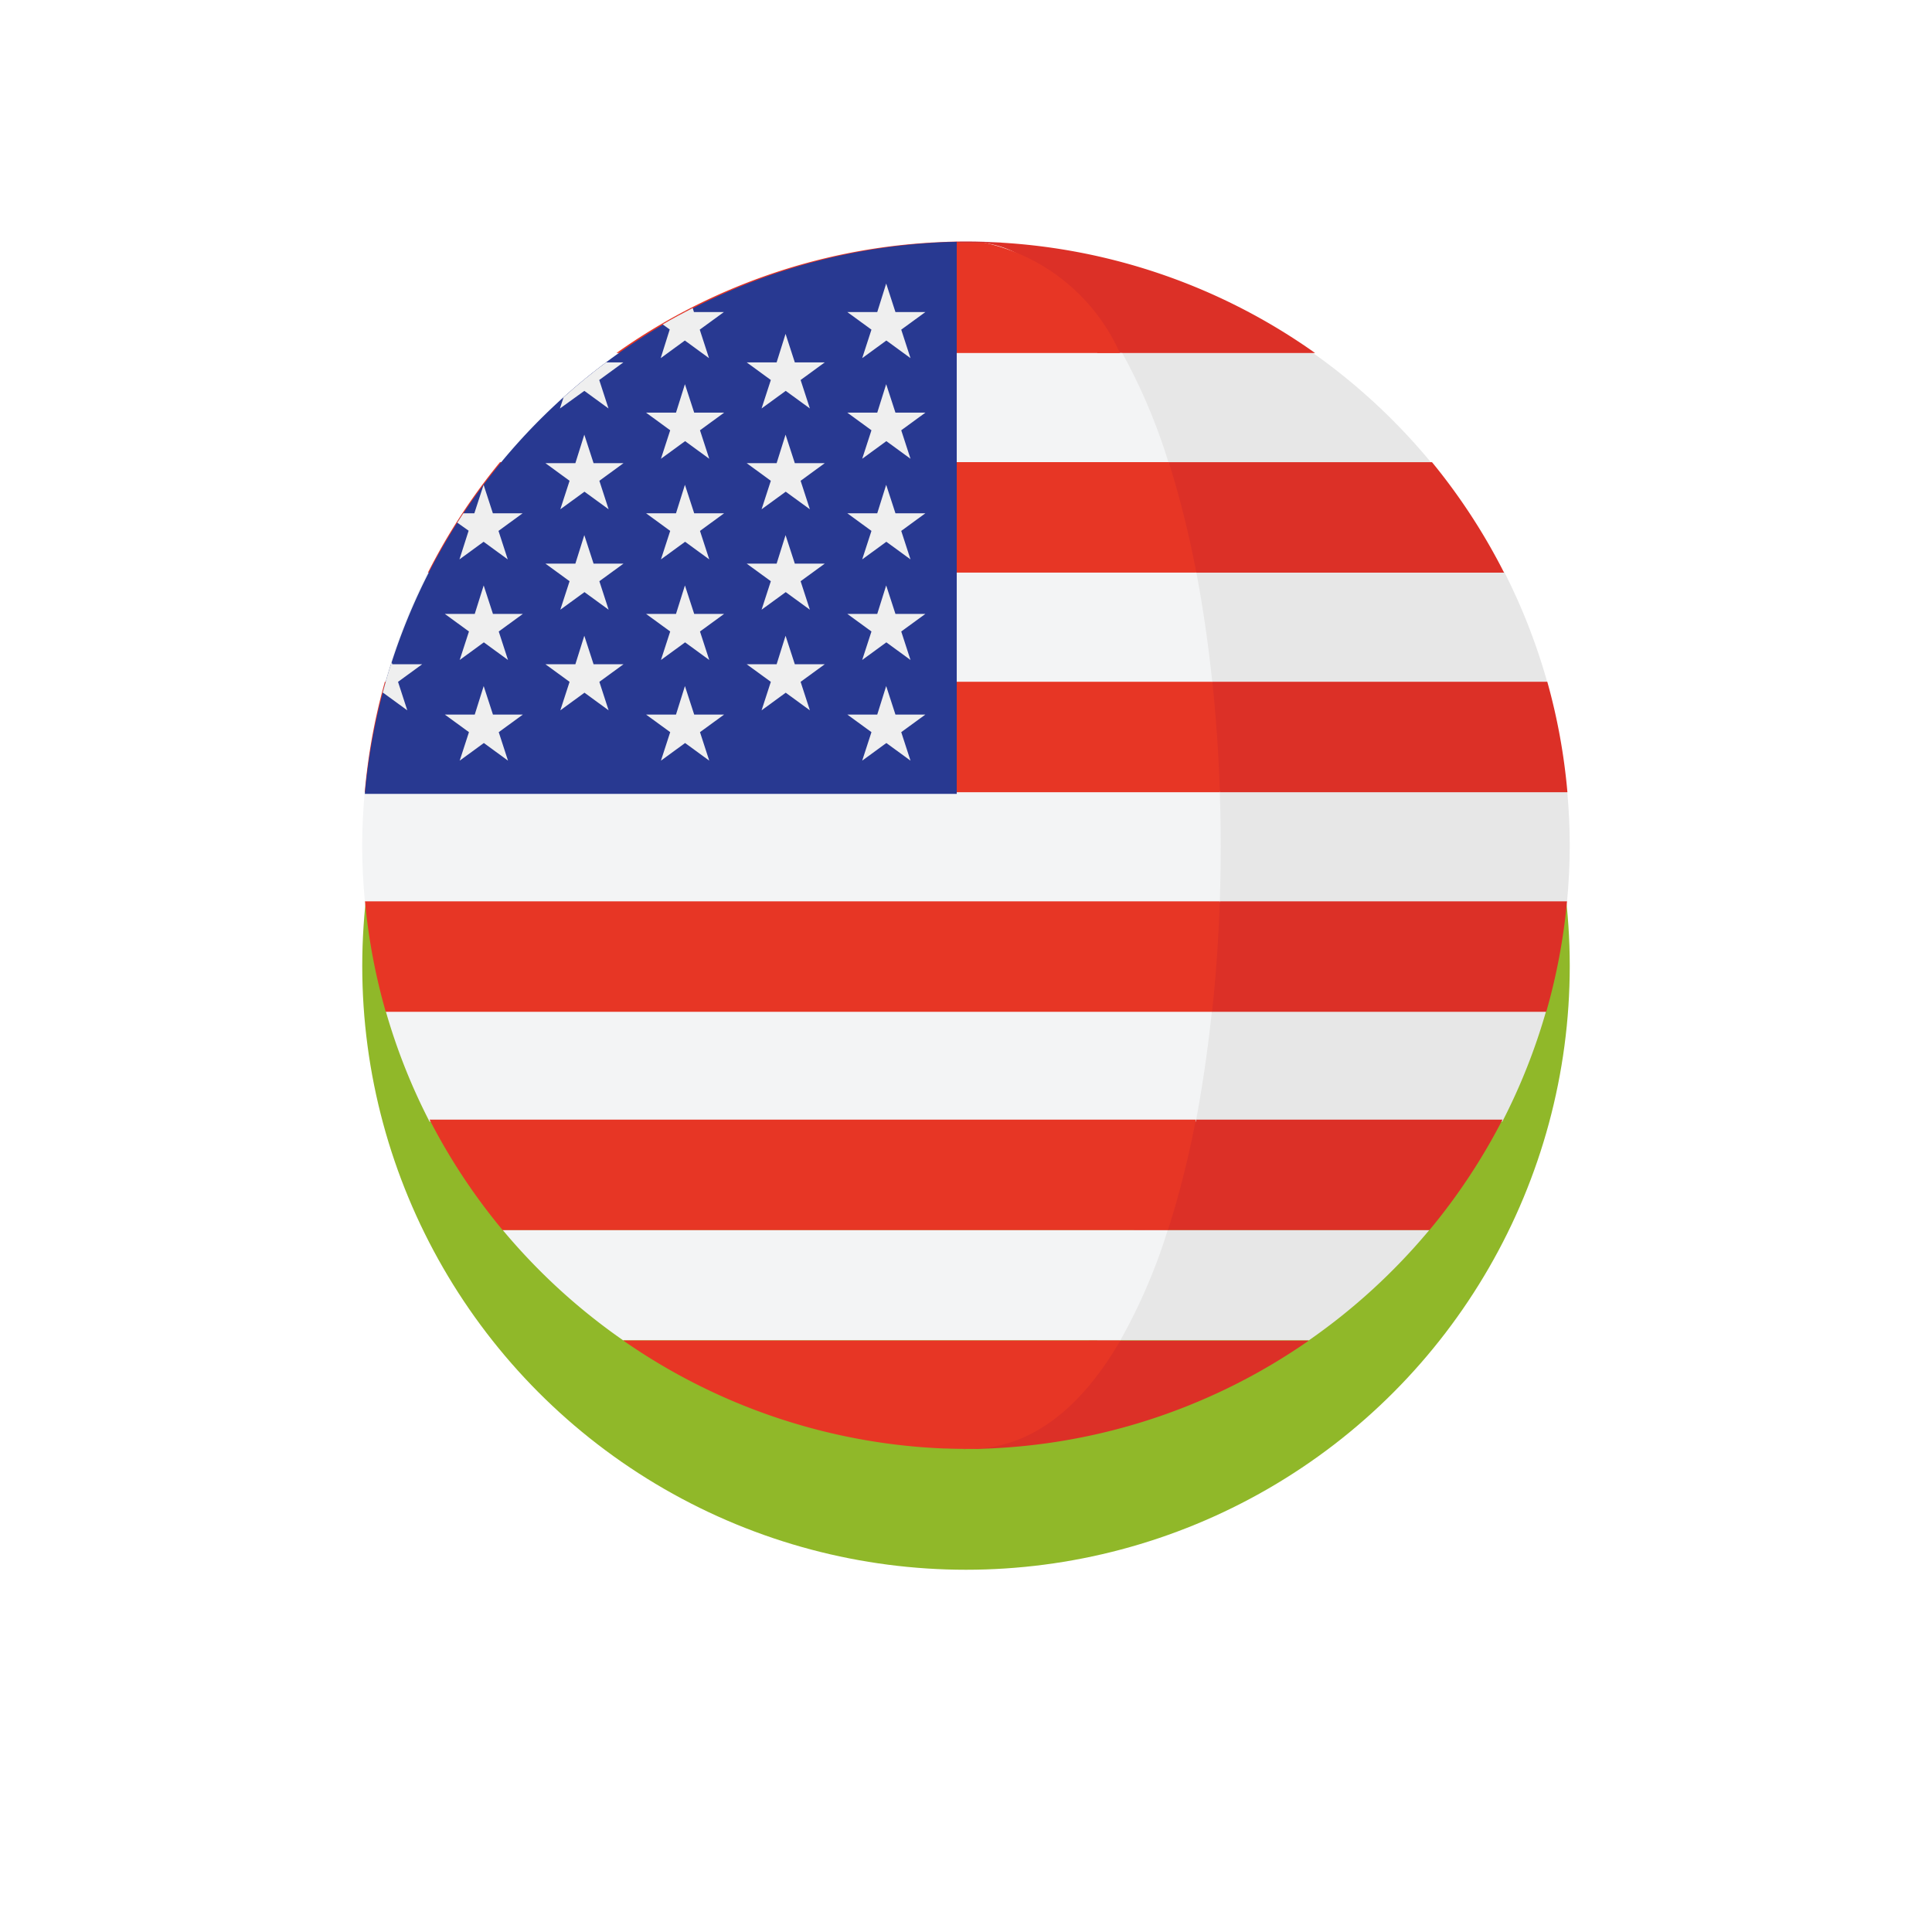<svg xmlns="http://www.w3.org/2000/svg" xmlns:xlink="http://www.w3.org/1999/xlink" width="48" height="48" viewBox="0 0 48 48"><defs><style>.a{fill:#90b829;}.b{fill:#c42126;}.c{fill:#e7e7e7;}.d{fill:#dc3027;}.e{fill:#f3f4f5;}.f{fill:#e73625;}.g{fill:#283991;}.h{fill:#efefef;}.i{filter:url(#a);}</style><filter id="a" x="0" y="0" width="48" height="48" filterUnits="userSpaceOnUse"><feOffset dy="3" input="SourceAlpha"/><feGaussianBlur stdDeviation="3" result="b"/><feFlood flood-color="#b4b4b4" flood-opacity="0.161"/><feComposite operator="in" in2="b"/><feComposite in="SourceGraphic"/></filter></defs><g transform="translate(-313 -1111)"><g class="i" transform="matrix(1, 0, 0, 1, 313, 1111)"><circle class="a" cx="15" cy="15" r="15" transform="translate(9 6)"/></g><g transform="translate(321.998 1117)"><g transform="translate(0.064)"><rect class="b" width="29.866" transform="translate(0.006 16.394)"/><rect class="b" width="26.736" transform="translate(1.57 8.21)"/><rect class="b" width="28.875" transform="translate(0.5 10.938)"/><path class="b" d="M101.779,431.346h0Z" transform="translate(-95.359 -404.04)"/><path class="b" d="M223.871,0c-.3,0-.59.011-.882.027h1.764C224.461.011,224.167,0,223.871,0Z" transform="translate(-208.933)"/><rect class="b" width="29.875" transform="translate(0 13.666)"/></g><path class="c" d="M289.824,46.269h7.2a15.162,15.162,0,0,0-2.951-2.744h-5.408A14.341,14.341,0,0,1,289.824,46.269Z" transform="translate(-270.446 -40.753)"/><path class="d" d="M246.279,3.174h5.408A15,15,0,0,0,243.86.43H243.4C244.764.6,245.393,1.615,246.279,3.174Z" transform="translate(-228.011 -0.403)"/><path class="c" d="M327.3,132.454a14.982,14.982,0,0,0-1.07-2.744H317.94c.168.881.3,1.8.4,2.744Z" transform="translate(-297.855 -121.499)"/><path class="d" d="M300.57,89.356h8.751a15.1,15.1,0,0,0-1.79-2.744h-7.645A24.237,24.237,0,0,1,300.57,89.356Z" transform="translate(-280.951 -81.129)"/><path class="c" d="M329.178,218.637h9.134c.043-.464.068-.934.068-1.41,0-.45-.023-.894-.062-1.334H329.18C329.21,216.806,329.209,217.725,329.178,218.637Z" transform="translate(-308.378 -202.227)"/><path class="d" d="M328,175.546a15.029,15.029,0,0,0-.5-2.744h-9.342c.094.9.156,1.818.186,2.744Z" transform="translate(-298.056 -161.864)"/><path class="c" d="M315.465,304.819h8.4a14.953,14.953,0,0,0,1.087-2.744h-9.085C315.771,303.019,315.635,303.939,315.465,304.819Z" transform="translate(-295.538 -282.953)"/><path class="d" d="M330.793,261.732a14.983,14.983,0,0,0,.516-2.744h-9.419c-.032.927-.1,1.846-.192,2.744Z" transform="translate(-301.375 -242.594)"/><path class="c" d="M294.552,391a15.172,15.172,0,0,0,2.995-2.744H290.47A14.012,14.012,0,0,1,289.291,391Z" transform="translate(-271.031 -363.7)"/><g transform="translate(14.282 21.817)"><path class="d" d="M303.625,347.911h7.343a15.11,15.11,0,0,0,1.815-2.744h-8.465A23.882,23.882,0,0,1,303.625,347.911Z" transform="translate(-298.734 -345.167)"/><path class="d" d="M226.909,473.46l-.091,0Z" transform="translate(-226.818 -465.287)"/><path class="d" d="M236.837,434.055a15.012,15.012,0,0,0,8.6-2.695h-5.458C239.01,433.029,238.371,434.055,236.837,434.055Z" transform="translate(-236.199 -425.871)"/></g><path class="b" d="M228.8,473.52c-.183,0-.365,0-.546-.011C228.438,473.515,228.62,473.52,228.8,473.52Z" transform="translate(-213.798 -443.519)"/><path class="e" d="M69.206,43.525H56.7a15.16,15.16,0,0,0-2.951,2.744H70.363A14.337,14.337,0,0,0,69.206,43.525Z" transform="translate(-50.322 -40.753)"/><path class="f" d="M100.092,3.174H112.6A4.808,4.808,0,0,0,109.218.43h-1.3A15,15,0,0,0,100.092,3.174Z" transform="translate(-93.775 -0.403)"/><path class="e" d="M8.835,132.454H29.393c-.1-.943-.231-1.863-.4-2.744H9.9A14.98,14.98,0,0,0,8.835,132.454Z" transform="translate(-8.271 -121.499)"/><path class="f" d="M27.427,86.609a15.1,15.1,0,0,0-1.79,2.744h19.09a24.185,24.185,0,0,0-.684-2.744Z" transform="translate(-24.003 -81.127)"/><path class="e" d="M0,217.23c0,.475.025.946.068,1.41H21.307c.031-.912.032-1.831,0-2.744H.064C.026,216.336,0,216.78,0,217.23Z" transform="translate(0 -202.23)"/><path class="f" d="M.978,175.546H22.223c-.03-.926-.092-1.845-.186-2.744H1.478A15,15,0,0,0,.978,175.546Z" transform="translate(-0.914 -161.864)"/><path class="e" d="M29.7,302.072H9.175a14.972,14.972,0,0,0,1.087,2.744H29.3C29.468,303.936,29.6,303.016,29.7,302.072Z" transform="translate(-8.589 -282.951)"/><path class="f" d="M1.584,261.732H22.113c.1-.9.16-1.817.192-2.744H1.068A15.007,15.007,0,0,0,1.584,261.732Z" transform="translate(-0.998 -242.594)"/><path class="e" d="M57.748,391H70.1a14.013,14.013,0,0,0,1.179-2.744H54.753A15.169,15.169,0,0,0,57.748,391Z" transform="translate(-51.264 -363.7)"/><g transform="translate(1.674 21.817)"><path class="f" d="M26.254,345.166a15.106,15.106,0,0,0,1.815,2.744H44.6a23.921,23.921,0,0,0,.692-2.744Z" transform="translate(-26.254 -345.166)"/><path class="f" d="M109.755,434.04l.091,0c.182.007.363.011.547.011,1.534,0,2.785-1.026,3.754-2.695H101.793A15,15,0,0,0,109.755,434.04Z" transform="translate(-96.983 -425.87)"/></g><path class="g" d="M15.714.123A15.078,15.078,0,0,0,1.008,13.838H15.714V.123Z" transform="translate(-0.942 -0.115)"/><g transform="translate(0.509 1.045)"><path class="h" d="M33.065,134.187l.23.707h.744l-.6.437.23.708-.6-.438-.6.438.23-.708-.6-.437h.744Z" transform="translate(-30.555 -126.687)"/><path class="h" d="M33.065,173.438l.23.708h.744l-.6.437.23.708-.6-.438-.6.438.23-.708-.6-.437h.744Z" transform="translate(-30.555 -163.438)"/><path class="h" d="M72.319,75.3l.23.708h.744l-.6.438.23.708-.6-.437-.6.437.23-.708-.6-.438h.744Z" transform="translate(-67.309 -71.546)"/><path class="h" d="M72.319,114.554l.23.708h.744l-.6.437.23.708-.6-.437-.6.437.23-.708-.6-.437h.744Z" transform="translate(-67.309 -108.304)"/><path class="h" d="M72.319,153.812l.23.708h.744l-.6.437.23.708-.6-.438-.6.438.23-.708-.6-.437h.744Z" transform="translate(-67.309 -145.062)"/><path class="h" d="M8.583,165.312l-.23-.708.6-.437H8.211l-.017-.052c-.082.253-.156.508-.224.767l.011-.008Z" transform="translate(-7.971 -154.709)"/><path class="h" d="M37.17,96.779l.6-.438.6.438-.23-.708.6-.438H38l-.23-.707-.23.707h-.274c-.051.077-.1.155-.15.233l.282.2Z" transform="translate(-35.262 -89.926)"/><path class="h" d="M77.789,47.861l.6.437-.23-.707.6-.438h-.43q-.548.409-1.056.867l-.091.279Z" transform="translate(-72.778 -45.195)"/><path class="h" d="M116.452,27.272l.6-.438.6.438-.23-.708.6-.437h-.744l-.031-.1c-.252.129-.5.263-.746.406l.175.127Z" transform="translate(-109.544 -25.419)"/><path class="h" d="M111.578,55.671l.23.707h.744l-.6.438.23.708-.6-.438-.6.438.23-.708-.6-.438h.744Z" transform="translate(-104.068 -53.171)"/><path class="h" d="M111.578,94.929l.23.707h.744l-.6.438.23.708-.6-.438-.6.438.23-.708-.6-.438h.744Z" transform="translate(-104.068 -89.929)"/><path class="h" d="M111.578,134.187l.23.707h.744l-.6.437.23.708-.6-.438-.6.438.23-.708-.6-.437h.744Z" transform="translate(-104.068 -126.687)"/><path class="h" d="M111.578,173.438l.23.708h.744l-.6.437.23.708-.6-.438-.6.438.23-.708-.6-.437h.744Z" transform="translate(-104.068 -163.438)"/><path class="h" d="M150.836,36.038l.23.708h.744l-.6.438.23.707-.6-.437-.6.437.23-.707-.6-.438h.744Z" transform="translate(-140.826 -34.788)"/><path class="h" d="M150.836,75.3l.23.708h.744l-.6.438.23.708-.6-.437-.6.437.23-.708-.6-.438h.744Z" transform="translate(-140.826 -71.546)"/><path class="h" d="M150.836,114.554l.23.708h.744l-.6.437.23.708-.6-.437-.6.437.23-.708-.6-.437h.744Z" transform="translate(-140.826 -108.304)"/><path class="h" d="M150.836,153.812l.23.708h.744l-.6.437.23.708-.6-.438-.6.438.23-.708-.6-.437h.744Z" transform="translate(-140.826 -145.062)"/><path class="h" d="M190.094,16.413l.23.708h.744l-.6.437.23.708-.6-.438-.6.438.23-.708-.6-.437h.744Z" transform="translate(-177.584 -16.413)"/><path class="h" d="M190.094,55.671l.23.707h.744l-.6.438.23.708-.6-.438-.6.438.23-.708-.6-.438h.744Z" transform="translate(-177.584 -53.171)"/><path class="h" d="M190.094,94.929l.23.707h.744l-.6.438.23.708-.6-.438-.6.438.23-.708-.6-.438h.744Z" transform="translate(-177.584 -89.929)"/><path class="h" d="M190.094,134.187l.23.707h.744l-.6.437.23.708-.6-.438-.6.438.23-.708-.6-.437h.744Z" transform="translate(-177.584 -126.687)"/><path class="h" d="M190.094,173.438l.23.708h.744l-.6.437.23.708-.6-.438-.6.438.23-.708-.6-.437h.744Z" transform="translate(-177.584 -163.438)"/></g></g></g></svg>
